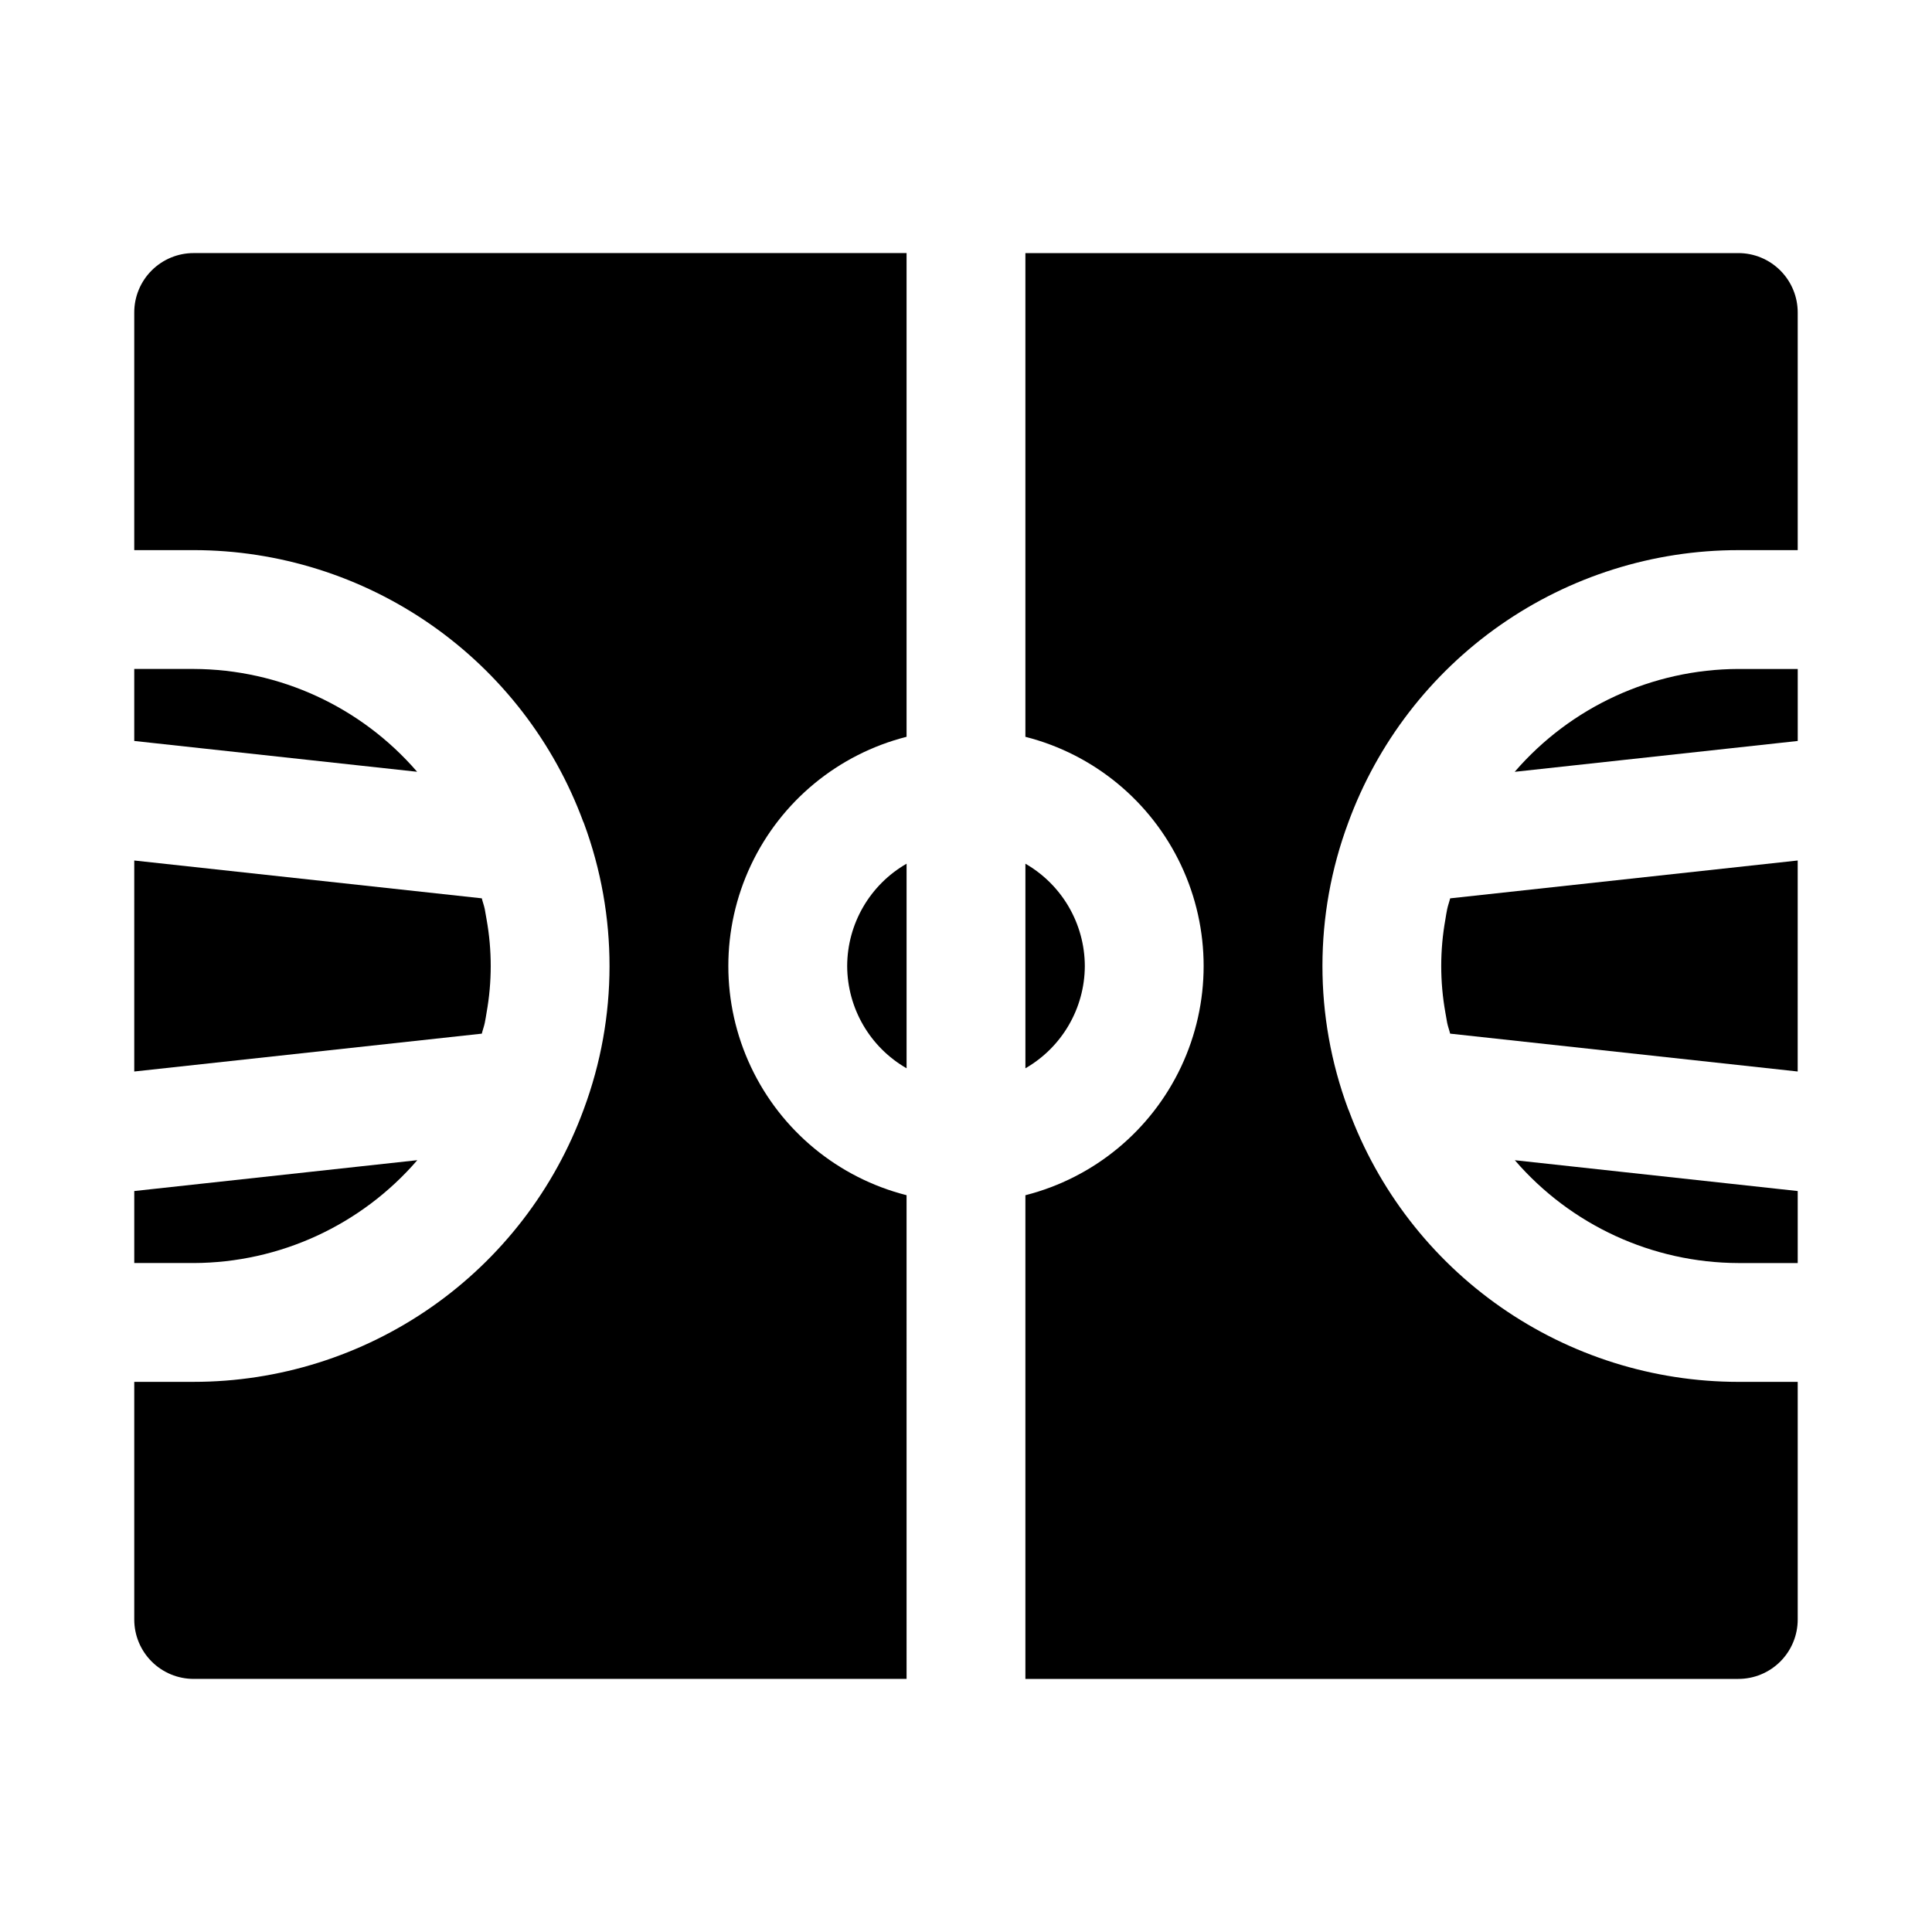 <?xml version="1.0" encoding="UTF-8"?>
<!-- Uploaded to: SVG Repo, www.svgrepo.com, Generator: SVG Repo Mixer Tools -->
<svg fill="#000000" width="800px" height="800px" version="1.1" viewBox="144 144 512 512" xmlns="http://www.w3.org/2000/svg">
 <g>
  <path d="m604.67 478.72h15.742v-19.082l-74.969-8.168c14.863 17.234 36.469 27.176 59.227 27.25z"/>
  <path d="m368.51 400c0.035 11.195 6.035 21.523 15.742 27.105v-54.215c-9.707 5.582-15.707 15.91-15.742 27.109z"/>
  <path d="m545.41 348.54 75.008-8.176v-19.082h-15.742c-22.77 0.078-44.391 10.02-59.266 27.258z"/>
  <path d="m620.41 372.04-92.102 10.031c-0.234 0.973-0.602 1.914-0.797 2.894-0.18 0.895-0.332 1.801-0.473 2.703-1.457 8.137-1.461 16.465-0.012 24.602 0.148 0.934 0.309 1.859 0.488 2.785 0.195 0.977 0.559 1.906 0.789 2.871l92.102 10.031z"/>
  <path d="m431.49 400c-0.039-11.199-6.039-21.527-15.746-27.109v54.215c9.707-5.582 15.707-15.91 15.746-27.105z"/>
  <path d="m604.67 510.21c-22.508-0.012-44.469-6.922-62.93-19.797-18.461-12.871-32.535-31.094-40.324-52.211l-0.129-0.238-0.031-0.125-0.027-0.059h-0.004c-9.039-24.441-9.02-51.312 0.062-75.738 7.754-21.184 21.828-39.477 40.316-52.398 18.492-12.922 40.508-19.852 63.066-19.852h15.742v-62.977c0.004-4.176-1.656-8.18-4.609-11.133-2.953-2.953-6.957-4.613-11.133-4.609h-188.93v128.19c18.137 4.609 33.266 17.082 41.25 34.012 7.981 16.926 7.981 36.535 0 53.461-7.984 16.926-23.113 29.402-41.25 34.012v128.18h188.93c4.176 0.004 8.18-1.652 11.133-4.606 2.953-2.953 4.613-6.961 4.609-11.137v-62.977z"/>
  <path d="m384.25 460.74c-18.137-4.609-33.266-17.082-41.246-34.008-7.984-16.93-7.984-36.535 0-53.465 7.981-16.926 23.109-29.398 41.246-34.008v-128.19h-188.93c-4.176-0.004-8.18 1.656-11.133 4.609-2.953 2.953-4.613 6.957-4.609 11.133v62.977h15.742c22.508 0.012 44.473 6.922 62.934 19.797 18.461 12.875 32.531 31.098 40.32 52.211l0.129 0.238 0.031 0.125 0.027 0.059h0.004c9.039 24.441 9.02 51.312-0.062 75.738-7.754 21.184-21.828 39.477-40.316 52.398-18.492 12.922-40.508 19.852-63.066 19.852h-15.742v62.977c-0.004 4.176 1.656 8.184 4.609 11.137 2.953 2.953 6.957 4.609 11.133 4.606h188.93z"/>
  <path d="m195.32 321.28h-15.742v19.082l74.969 8.168v0.004c-14.863-17.234-36.469-27.176-59.227-27.254z"/>
  <path d="m254.59 451.46-75.008 8.176v19.082h15.742c22.77-0.074 44.391-10.02 59.266-27.258z"/>
  <path d="m179.58 427.96 92.102-10.031c0.234-0.973 0.602-1.914 0.797-2.894 0.18-0.895 0.332-1.801 0.473-2.703 1.457-8.137 1.461-16.469 0.008-24.609-0.148-0.934-0.309-1.859-0.488-2.785-0.195-0.977-0.559-1.906-0.789-2.871l-92.102-10.023z"/>
 </g>
</svg>